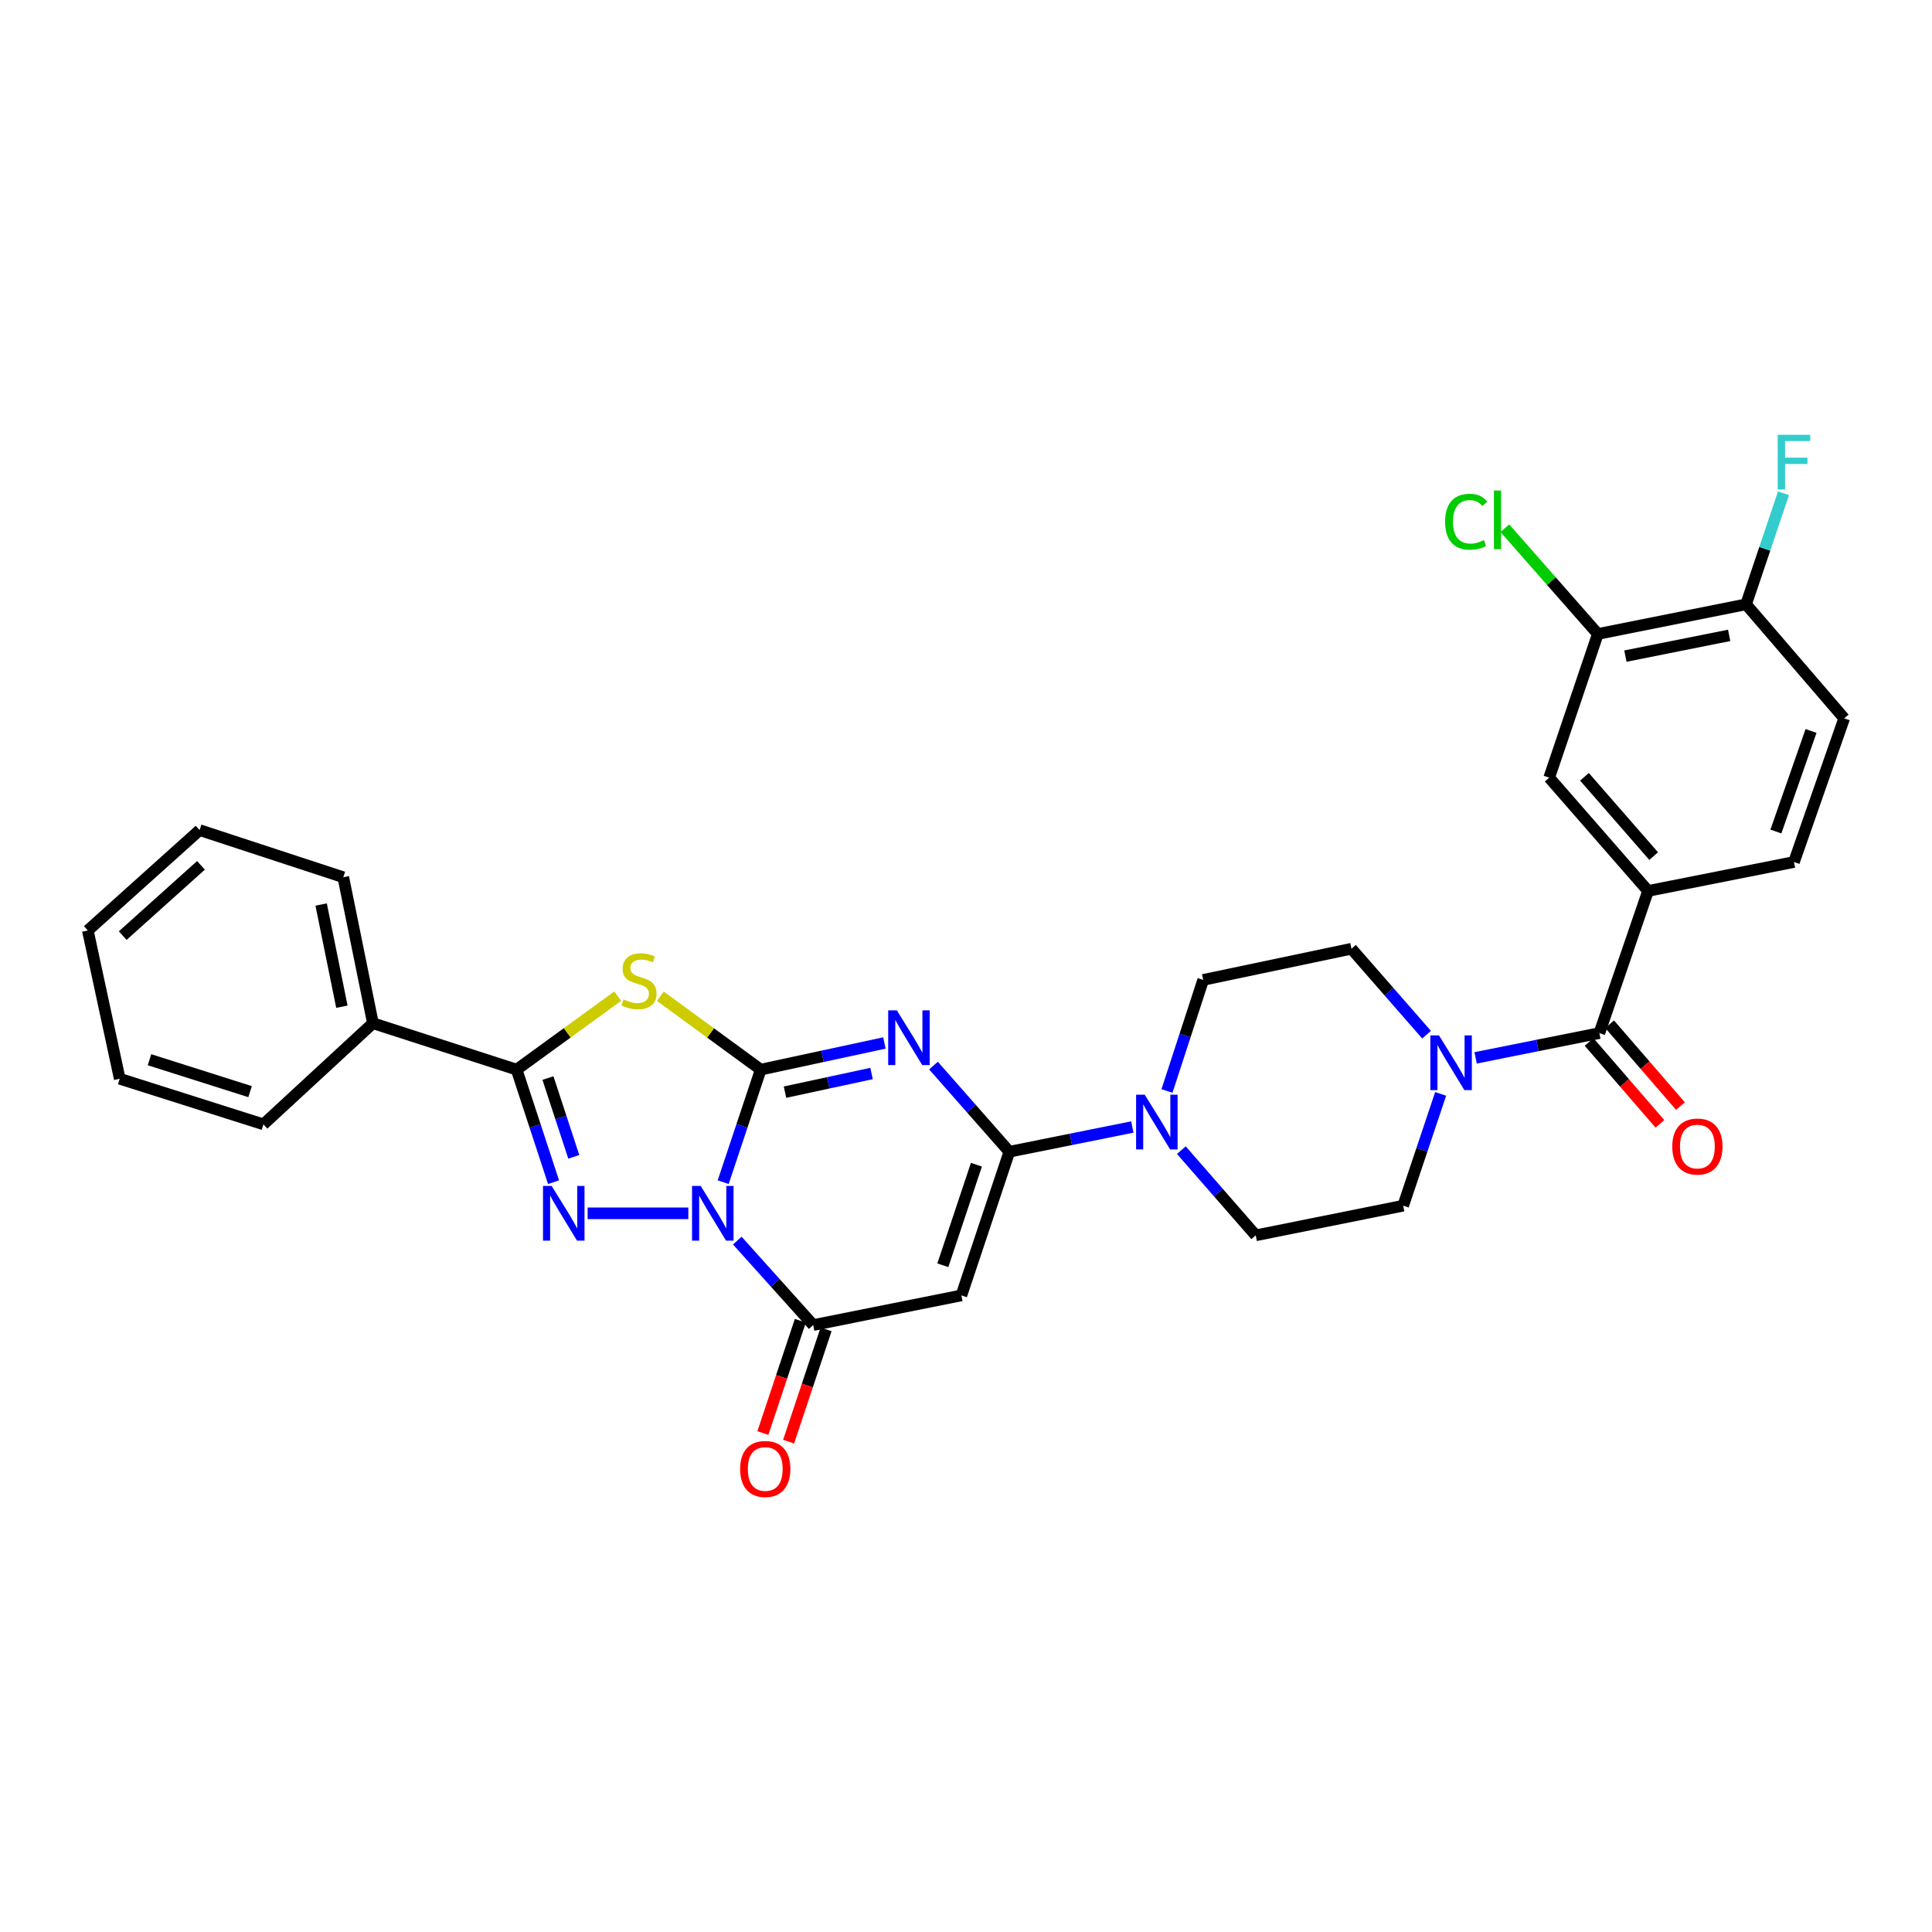 <?xml version='1.0' encoding='iso-8859-1'?>
<svg version='1.1' baseProfile='full'
              xmlns='http://www.w3.org/2000/svg'
                      xmlns:rdkit='http://www.rdkit.org/xml'
                      xmlns:xlink='http://www.w3.org/1999/xlink'
                  xml:space='preserve'
width='1000px' height='1000px' viewBox='0 0 1000 1000'>
<!-- END OF HEADER -->
<rect style='opacity:1.0;fill:#FFFFFF;stroke:none' width='1000' height='1000' x='0' y='0'> </rect>
<path class='bond-0' d='M 393.751,553.636 L 384.037,582.764' style='fill:none;fill-rule:evenodd;stroke:#000000;stroke-width:6px;stroke-linecap:butt;stroke-linejoin:miter;stroke-opacity:1' />
<path class='bond-0' d='M 384.037,582.764 L 374.322,611.891' style='fill:none;fill-rule:evenodd;stroke:#0000FF;stroke-width:6px;stroke-linecap:butt;stroke-linejoin:miter;stroke-opacity:1' />
<path class='bond-1' d='M 393.751,553.636 L 425.758,546.741' style='fill:none;fill-rule:evenodd;stroke:#000000;stroke-width:6px;stroke-linecap:butt;stroke-linejoin:miter;stroke-opacity:1' />
<path class='bond-1' d='M 425.758,546.741 L 457.765,539.846' style='fill:none;fill-rule:evenodd;stroke:#0000FF;stroke-width:6px;stroke-linecap:butt;stroke-linejoin:miter;stroke-opacity:1' />
<path class='bond-1' d='M 406.311,565.297 L 428.716,560.471' style='fill:none;fill-rule:evenodd;stroke:#000000;stroke-width:6px;stroke-linecap:butt;stroke-linejoin:miter;stroke-opacity:1' />
<path class='bond-1' d='M 428.716,560.471 L 451.12,555.645' style='fill:none;fill-rule:evenodd;stroke:#0000FF;stroke-width:6px;stroke-linecap:butt;stroke-linejoin:miter;stroke-opacity:1' />
<path class='bond-3' d='M 393.751,553.636 L 367.767,534.642' style='fill:none;fill-rule:evenodd;stroke:#000000;stroke-width:6px;stroke-linecap:butt;stroke-linejoin:miter;stroke-opacity:1' />
<path class='bond-3' d='M 367.767,534.642 L 341.783,515.648' style='fill:none;fill-rule:evenodd;stroke:#CCCC00;stroke-width:6px;stroke-linecap:butt;stroke-linejoin:miter;stroke-opacity:1' />
<path class='bond-2' d='M 356.277,628.011 L 304.153,628.011' style='fill:none;fill-rule:evenodd;stroke:#0000FF;stroke-width:6px;stroke-linecap:butt;stroke-linejoin:miter;stroke-opacity:1' />
<path class='bond-5' d='M 381.63,642.129 L 401.271,663.991' style='fill:none;fill-rule:evenodd;stroke:#0000FF;stroke-width:6px;stroke-linecap:butt;stroke-linejoin:miter;stroke-opacity:1' />
<path class='bond-5' d='M 401.271,663.991 L 420.912,685.853' style='fill:none;fill-rule:evenodd;stroke:#000000;stroke-width:6px;stroke-linecap:butt;stroke-linejoin:miter;stroke-opacity:1' />
<path class='bond-4' d='M 483.173,551.543 L 502.803,573.84' style='fill:none;fill-rule:evenodd;stroke:#0000FF;stroke-width:6px;stroke-linecap:butt;stroke-linejoin:miter;stroke-opacity:1' />
<path class='bond-4' d='M 502.803,573.84 L 522.433,596.137' style='fill:none;fill-rule:evenodd;stroke:#000000;stroke-width:6px;stroke-linecap:butt;stroke-linejoin:miter;stroke-opacity:1' />
<path class='bond-31' d='M 286.514,611.894 L 276.958,582.765' style='fill:none;fill-rule:evenodd;stroke:#0000FF;stroke-width:6px;stroke-linecap:butt;stroke-linejoin:miter;stroke-opacity:1' />
<path class='bond-31' d='M 276.958,582.765 L 267.402,553.636' style='fill:none;fill-rule:evenodd;stroke:#000000;stroke-width:6px;stroke-linecap:butt;stroke-linejoin:miter;stroke-opacity:1' />
<path class='bond-31' d='M 296.992,598.778 L 290.303,578.387' style='fill:none;fill-rule:evenodd;stroke:#0000FF;stroke-width:6px;stroke-linecap:butt;stroke-linejoin:miter;stroke-opacity:1' />
<path class='bond-31' d='M 290.303,578.387 L 283.614,557.997' style='fill:none;fill-rule:evenodd;stroke:#000000;stroke-width:6px;stroke-linecap:butt;stroke-linejoin:miter;stroke-opacity:1' />
<path class='bond-6' d='M 319.714,515.608 L 293.558,534.622' style='fill:none;fill-rule:evenodd;stroke:#CCCC00;stroke-width:6px;stroke-linecap:butt;stroke-linejoin:miter;stroke-opacity:1' />
<path class='bond-6' d='M 293.558,534.622 L 267.402,553.636' style='fill:none;fill-rule:evenodd;stroke:#000000;stroke-width:6px;stroke-linecap:butt;stroke-linejoin:miter;stroke-opacity:1' />
<path class='bond-7' d='M 522.433,596.137 L 497.612,670.505' style='fill:none;fill-rule:evenodd;stroke:#000000;stroke-width:6px;stroke-linecap:butt;stroke-linejoin:miter;stroke-opacity:1' />
<path class='bond-7' d='M 505.387,602.846 L 488.013,654.903' style='fill:none;fill-rule:evenodd;stroke:#000000;stroke-width:6px;stroke-linecap:butt;stroke-linejoin:miter;stroke-opacity:1' />
<path class='bond-8' d='M 522.433,596.137 L 554.264,589.735' style='fill:none;fill-rule:evenodd;stroke:#000000;stroke-width:6px;stroke-linecap:butt;stroke-linejoin:miter;stroke-opacity:1' />
<path class='bond-8' d='M 554.264,589.735 L 586.095,583.333' style='fill:none;fill-rule:evenodd;stroke:#0000FF;stroke-width:6px;stroke-linecap:butt;stroke-linejoin:miter;stroke-opacity:1' />
<path class='bond-14' d='M 414.25,683.63 L 404.556,712.689' style='fill:none;fill-rule:evenodd;stroke:#000000;stroke-width:6px;stroke-linecap:butt;stroke-linejoin:miter;stroke-opacity:1' />
<path class='bond-14' d='M 404.556,712.689 L 394.862,741.748' style='fill:none;fill-rule:evenodd;stroke:#FF0000;stroke-width:6px;stroke-linecap:butt;stroke-linejoin:miter;stroke-opacity:1' />
<path class='bond-14' d='M 427.573,688.075 L 417.879,717.134' style='fill:none;fill-rule:evenodd;stroke:#000000;stroke-width:6px;stroke-linecap:butt;stroke-linejoin:miter;stroke-opacity:1' />
<path class='bond-14' d='M 417.879,717.134 L 408.185,746.193' style='fill:none;fill-rule:evenodd;stroke:#FF0000;stroke-width:6px;stroke-linecap:butt;stroke-linejoin:miter;stroke-opacity:1' />
<path class='bond-32' d='M 420.912,685.853 L 497.612,670.505' style='fill:none;fill-rule:evenodd;stroke:#000000;stroke-width:6px;stroke-linecap:butt;stroke-linejoin:miter;stroke-opacity:1' />
<path class='bond-15' d='M 267.402,553.636 L 193.027,529.612' style='fill:none;fill-rule:evenodd;stroke:#000000;stroke-width:6px;stroke-linecap:butt;stroke-linejoin:miter;stroke-opacity:1' />
<path class='bond-16' d='M 611.468,595.314 L 630.714,617.363' style='fill:none;fill-rule:evenodd;stroke:#0000FF;stroke-width:6px;stroke-linecap:butt;stroke-linejoin:miter;stroke-opacity:1' />
<path class='bond-16' d='M 630.714,617.363 L 649.96,639.411' style='fill:none;fill-rule:evenodd;stroke:#000000;stroke-width:6px;stroke-linecap:butt;stroke-linejoin:miter;stroke-opacity:1' />
<path class='bond-17' d='M 604.029,564.687 L 613.398,535.945' style='fill:none;fill-rule:evenodd;stroke:#0000FF;stroke-width:6px;stroke-linecap:butt;stroke-linejoin:miter;stroke-opacity:1' />
<path class='bond-17' d='M 613.398,535.945 L 622.767,507.202' style='fill:none;fill-rule:evenodd;stroke:#000000;stroke-width:6px;stroke-linecap:butt;stroke-linejoin:miter;stroke-opacity:1' />
<path class='bond-9' d='M 827.83,534.73 L 795.805,541.138' style='fill:none;fill-rule:evenodd;stroke:#000000;stroke-width:6px;stroke-linecap:butt;stroke-linejoin:miter;stroke-opacity:1' />
<path class='bond-9' d='M 795.805,541.138 L 763.779,547.545' style='fill:none;fill-rule:evenodd;stroke:#0000FF;stroke-width:6px;stroke-linecap:butt;stroke-linejoin:miter;stroke-opacity:1' />
<path class='bond-11' d='M 827.83,534.73 L 853.025,461.151' style='fill:none;fill-rule:evenodd;stroke:#000000;stroke-width:6px;stroke-linecap:butt;stroke-linejoin:miter;stroke-opacity:1' />
<path class='bond-21' d='M 822.519,539.325 L 840.852,560.514' style='fill:none;fill-rule:evenodd;stroke:#000000;stroke-width:6px;stroke-linecap:butt;stroke-linejoin:miter;stroke-opacity:1' />
<path class='bond-21' d='M 840.852,560.514 L 859.185,581.704' style='fill:none;fill-rule:evenodd;stroke:#FF0000;stroke-width:6px;stroke-linecap:butt;stroke-linejoin:miter;stroke-opacity:1' />
<path class='bond-21' d='M 833.14,530.135 L 851.474,551.325' style='fill:none;fill-rule:evenodd;stroke:#000000;stroke-width:6px;stroke-linecap:butt;stroke-linejoin:miter;stroke-opacity:1' />
<path class='bond-21' d='M 851.474,551.325 L 869.807,572.514' style='fill:none;fill-rule:evenodd;stroke:#FF0000;stroke-width:6px;stroke-linecap:butt;stroke-linejoin:miter;stroke-opacity:1' />
<path class='bond-10' d='M 738.383,535.551 L 718.949,513.309' style='fill:none;fill-rule:evenodd;stroke:#0000FF;stroke-width:6px;stroke-linecap:butt;stroke-linejoin:miter;stroke-opacity:1' />
<path class='bond-10' d='M 718.949,513.309 L 699.515,491.066' style='fill:none;fill-rule:evenodd;stroke:#000000;stroke-width:6px;stroke-linecap:butt;stroke-linejoin:miter;stroke-opacity:1' />
<path class='bond-33' d='M 745.681,566.196 L 735.979,595.13' style='fill:none;fill-rule:evenodd;stroke:#0000FF;stroke-width:6px;stroke-linecap:butt;stroke-linejoin:miter;stroke-opacity:1' />
<path class='bond-33' d='M 735.979,595.13 L 726.278,624.063' style='fill:none;fill-rule:evenodd;stroke:#000000;stroke-width:6px;stroke-linecap:butt;stroke-linejoin:miter;stroke-opacity:1' />
<path class='bond-12' d='M 853.025,461.151 L 801.863,402.514' style='fill:none;fill-rule:evenodd;stroke:#000000;stroke-width:6px;stroke-linecap:butt;stroke-linejoin:miter;stroke-opacity:1' />
<path class='bond-12' d='M 855.933,443.121 L 820.12,402.075' style='fill:none;fill-rule:evenodd;stroke:#000000;stroke-width:6px;stroke-linecap:butt;stroke-linejoin:miter;stroke-opacity:1' />
<path class='bond-22' d='M 853.025,461.151 L 928.563,446.177' style='fill:none;fill-rule:evenodd;stroke:#000000;stroke-width:6px;stroke-linecap:butt;stroke-linejoin:miter;stroke-opacity:1' />
<path class='bond-13' d='M 801.863,402.514 L 827.042,328.138' style='fill:none;fill-rule:evenodd;stroke:#000000;stroke-width:6px;stroke-linecap:butt;stroke-linejoin:miter;stroke-opacity:1' />
<path class='bond-24' d='M 827.042,328.138 L 802.974,300.769' style='fill:none;fill-rule:evenodd;stroke:#000000;stroke-width:6px;stroke-linecap:butt;stroke-linejoin:miter;stroke-opacity:1' />
<path class='bond-24' d='M 802.974,300.769 L 778.906,273.401' style='fill:none;fill-rule:evenodd;stroke:#00CC00;stroke-width:6px;stroke-linecap:butt;stroke-linejoin:miter;stroke-opacity:1' />
<path class='bond-35' d='M 827.042,328.138 L 903.766,312.798' style='fill:none;fill-rule:evenodd;stroke:#000000;stroke-width:6px;stroke-linecap:butt;stroke-linejoin:miter;stroke-opacity:1' />
<path class='bond-35' d='M 841.304,339.61 L 895.011,328.872' style='fill:none;fill-rule:evenodd;stroke:#000000;stroke-width:6px;stroke-linecap:butt;stroke-linejoin:miter;stroke-opacity:1' />
<path class='bond-26' d='M 193.027,529.612 L 177.687,454.058' style='fill:none;fill-rule:evenodd;stroke:#000000;stroke-width:6px;stroke-linecap:butt;stroke-linejoin:miter;stroke-opacity:1' />
<path class='bond-26' d='M 176.962,521.073 L 166.224,468.186' style='fill:none;fill-rule:evenodd;stroke:#000000;stroke-width:6px;stroke-linecap:butt;stroke-linejoin:miter;stroke-opacity:1' />
<path class='bond-27' d='M 193.027,529.612 L 136.348,581.96' style='fill:none;fill-rule:evenodd;stroke:#000000;stroke-width:6px;stroke-linecap:butt;stroke-linejoin:miter;stroke-opacity:1' />
<path class='bond-19' d='M 649.96,639.411 L 726.278,624.063' style='fill:none;fill-rule:evenodd;stroke:#000000;stroke-width:6px;stroke-linecap:butt;stroke-linejoin:miter;stroke-opacity:1' />
<path class='bond-18' d='M 622.767,507.202 L 699.515,491.066' style='fill:none;fill-rule:evenodd;stroke:#000000;stroke-width:6px;stroke-linecap:butt;stroke-linejoin:miter;stroke-opacity:1' />
<path class='bond-20' d='M 903.766,312.798 L 954.545,371.818' style='fill:none;fill-rule:evenodd;stroke:#000000;stroke-width:6px;stroke-linecap:butt;stroke-linejoin:miter;stroke-opacity:1' />
<path class='bond-25' d='M 903.766,312.798 L 913.451,284.052' style='fill:none;fill-rule:evenodd;stroke:#000000;stroke-width:6px;stroke-linecap:butt;stroke-linejoin:miter;stroke-opacity:1' />
<path class='bond-25' d='M 913.451,284.052 L 923.137,255.305' style='fill:none;fill-rule:evenodd;stroke:#33CCCC;stroke-width:6px;stroke-linecap:butt;stroke-linejoin:miter;stroke-opacity:1' />
<path class='bond-23' d='M 928.563,446.177 L 954.545,371.818' style='fill:none;fill-rule:evenodd;stroke:#000000;stroke-width:6px;stroke-linecap:butt;stroke-linejoin:miter;stroke-opacity:1' />
<path class='bond-23' d='M 919.201,430.391 L 937.389,378.339' style='fill:none;fill-rule:evenodd;stroke:#000000;stroke-width:6px;stroke-linecap:butt;stroke-linejoin:miter;stroke-opacity:1' />
<path class='bond-29' d='M 177.687,454.058 L 103.311,429.659' style='fill:none;fill-rule:evenodd;stroke:#000000;stroke-width:6px;stroke-linecap:butt;stroke-linejoin:miter;stroke-opacity:1' />
<path class='bond-28' d='M 136.348,581.96 L 61.973,558.364' style='fill:none;fill-rule:evenodd;stroke:#000000;stroke-width:6px;stroke-linecap:butt;stroke-linejoin:miter;stroke-opacity:1' />
<path class='bond-28' d='M 129.439,565.033 L 77.376,548.516' style='fill:none;fill-rule:evenodd;stroke:#000000;stroke-width:6px;stroke-linecap:butt;stroke-linejoin:miter;stroke-opacity:1' />
<path class='bond-30' d='M 61.973,558.364 L 45.455,481.617' style='fill:none;fill-rule:evenodd;stroke:#000000;stroke-width:6px;stroke-linecap:butt;stroke-linejoin:miter;stroke-opacity:1' />
<path class='bond-34' d='M 103.311,429.659 L 45.455,481.617' style='fill:none;fill-rule:evenodd;stroke:#000000;stroke-width:6px;stroke-linecap:butt;stroke-linejoin:miter;stroke-opacity:1' />
<path class='bond-34' d='M 104.017,447.902 L 63.517,484.273' style='fill:none;fill-rule:evenodd;stroke:#000000;stroke-width:6px;stroke-linecap:butt;stroke-linejoin:miter;stroke-opacity:1' />
<path  class='atom-1' d='M 362.686 613.851
L 371.966 628.851
Q 372.886 630.331, 374.366 633.011
Q 375.846 635.691, 375.926 635.851
L 375.926 613.851
L 379.686 613.851
L 379.686 642.171
L 375.806 642.171
L 365.846 625.771
Q 364.686 623.851, 363.446 621.651
Q 362.246 619.451, 361.886 618.771
L 361.886 642.171
L 358.206 642.171
L 358.206 613.851
L 362.686 613.851
' fill='#0000FF'/>
<path  class='atom-2' d='M 464.207 522.95
L 473.487 537.95
Q 474.407 539.43, 475.887 542.11
Q 477.367 544.79, 477.447 544.95
L 477.447 522.95
L 481.207 522.95
L 481.207 551.27
L 477.327 551.27
L 467.367 534.87
Q 466.207 532.95, 464.967 530.75
Q 463.767 528.55, 463.407 527.87
L 463.407 551.27
L 459.727 551.27
L 459.727 522.95
L 464.207 522.95
' fill='#0000FF'/>
<path  class='atom-3' d='M 285.541 613.851
L 294.821 628.851
Q 295.741 630.331, 297.221 633.011
Q 298.701 635.691, 298.781 635.851
L 298.781 613.851
L 302.541 613.851
L 302.541 642.171
L 298.661 642.171
L 288.701 625.771
Q 287.541 623.851, 286.301 621.651
Q 285.101 619.451, 284.741 618.771
L 284.741 642.171
L 281.061 642.171
L 281.061 613.851
L 285.541 613.851
' fill='#0000FF'/>
<path  class='atom-4' d='M 322.752 517.305
Q 323.072 517.425, 324.392 517.985
Q 325.712 518.545, 327.152 518.905
Q 328.632 519.225, 330.072 519.225
Q 332.752 519.225, 334.312 517.945
Q 335.872 516.625, 335.872 514.345
Q 335.872 512.785, 335.072 511.825
Q 334.312 510.865, 333.112 510.345
Q 331.912 509.825, 329.912 509.225
Q 327.392 508.465, 325.872 507.745
Q 324.392 507.025, 323.312 505.505
Q 322.272 503.985, 322.272 501.425
Q 322.272 497.865, 324.672 495.665
Q 327.112 493.465, 331.912 493.465
Q 335.192 493.465, 338.912 495.025
L 337.992 498.105
Q 334.592 496.705, 332.032 496.705
Q 329.272 496.705, 327.752 497.865
Q 326.232 498.985, 326.272 500.945
Q 326.272 502.465, 327.032 503.385
Q 327.832 504.305, 328.952 504.825
Q 330.112 505.345, 332.032 505.945
Q 334.592 506.745, 336.112 507.545
Q 337.632 508.345, 338.712 509.985
Q 339.832 511.585, 339.832 514.345
Q 339.832 518.265, 337.192 520.385
Q 334.592 522.465, 330.232 522.465
Q 327.712 522.465, 325.792 521.905
Q 323.912 521.385, 321.672 520.465
L 322.752 517.305
' fill='#CCCC00'/>
<path  class='atom-9' d='M 592.522 566.622
L 601.802 581.622
Q 602.722 583.102, 604.202 585.782
Q 605.682 588.462, 605.762 588.622
L 605.762 566.622
L 609.522 566.622
L 609.522 594.942
L 605.642 594.942
L 595.682 578.542
Q 594.522 576.622, 593.282 574.422
Q 592.082 572.222, 591.722 571.542
L 591.722 594.942
L 588.042 594.942
L 588.042 566.622
L 592.522 566.622
' fill='#0000FF'/>
<path  class='atom-11' d='M 744.823 535.926
L 754.103 550.926
Q 755.023 552.406, 756.503 555.086
Q 757.983 557.766, 758.063 557.926
L 758.063 535.926
L 761.823 535.926
L 761.823 564.246
L 757.943 564.246
L 747.983 547.846
Q 746.823 545.926, 745.583 543.726
Q 744.383 541.526, 744.023 540.846
L 744.023 564.246
L 740.343 564.246
L 740.343 535.926
L 744.823 535.926
' fill='#0000FF'/>
<path  class='atom-15' d='M 383.092 760.331
Q 383.092 753.531, 386.452 749.731
Q 389.812 745.931, 396.092 745.931
Q 402.372 745.931, 405.732 749.731
Q 409.092 753.531, 409.092 760.331
Q 409.092 767.211, 405.692 771.131
Q 402.292 775.011, 396.092 775.011
Q 389.852 775.011, 386.452 771.131
Q 383.092 767.251, 383.092 760.331
M 396.092 771.811
Q 400.412 771.811, 402.732 768.931
Q 405.092 766.011, 405.092 760.331
Q 405.092 754.771, 402.732 751.971
Q 400.412 749.131, 396.092 749.131
Q 391.772 749.131, 389.412 751.931
Q 387.092 754.731, 387.092 760.331
Q 387.092 766.051, 389.412 768.931
Q 391.772 771.811, 396.092 771.811
' fill='#FF0000'/>
<path  class='atom-22' d='M 865.563 593.447
Q 865.563 586.647, 868.923 582.847
Q 872.283 579.047, 878.563 579.047
Q 884.843 579.047, 888.203 582.847
Q 891.563 586.647, 891.563 593.447
Q 891.563 600.327, 888.163 604.247
Q 884.763 608.127, 878.563 608.127
Q 872.323 608.127, 868.923 604.247
Q 865.563 600.367, 865.563 593.447
M 878.563 604.927
Q 882.883 604.927, 885.203 602.047
Q 887.563 599.127, 887.563 593.447
Q 887.563 587.887, 885.203 585.087
Q 882.883 582.247, 878.563 582.247
Q 874.243 582.247, 871.883 585.047
Q 869.563 587.847, 869.563 593.447
Q 869.563 599.167, 871.883 602.047
Q 874.243 604.927, 878.563 604.927
' fill='#FF0000'/>
<path  class='atom-25' d='M 747.979 270.052
Q 747.979 263.012, 751.259 259.332
Q 754.579 255.612, 760.859 255.612
Q 766.699 255.612, 769.819 259.732
L 767.179 261.892
Q 764.899 258.892, 760.859 258.892
Q 756.579 258.892, 754.299 261.772
Q 752.059 264.612, 752.059 270.052
Q 752.059 275.652, 754.379 278.532
Q 756.739 281.412, 761.299 281.412
Q 764.419 281.412, 768.059 279.532
L 769.179 282.532
Q 767.699 283.492, 765.459 284.052
Q 763.219 284.612, 760.739 284.612
Q 754.579 284.612, 751.259 280.852
Q 747.979 277.092, 747.979 270.052
' fill='#00CC00'/>
<path  class='atom-25' d='M 773.259 253.892
L 776.939 253.892
L 776.939 284.252
L 773.259 284.252
L 773.259 253.892
' fill='#00CC00'/>
<path  class='atom-26' d='M 920.143 225.043
L 936.983 225.043
L 936.983 228.283
L 923.943 228.283
L 923.943 236.883
L 935.543 236.883
L 935.543 240.163
L 923.943 240.163
L 923.943 253.363
L 920.143 253.363
L 920.143 225.043
' fill='#33CCCC'/>
</svg>
